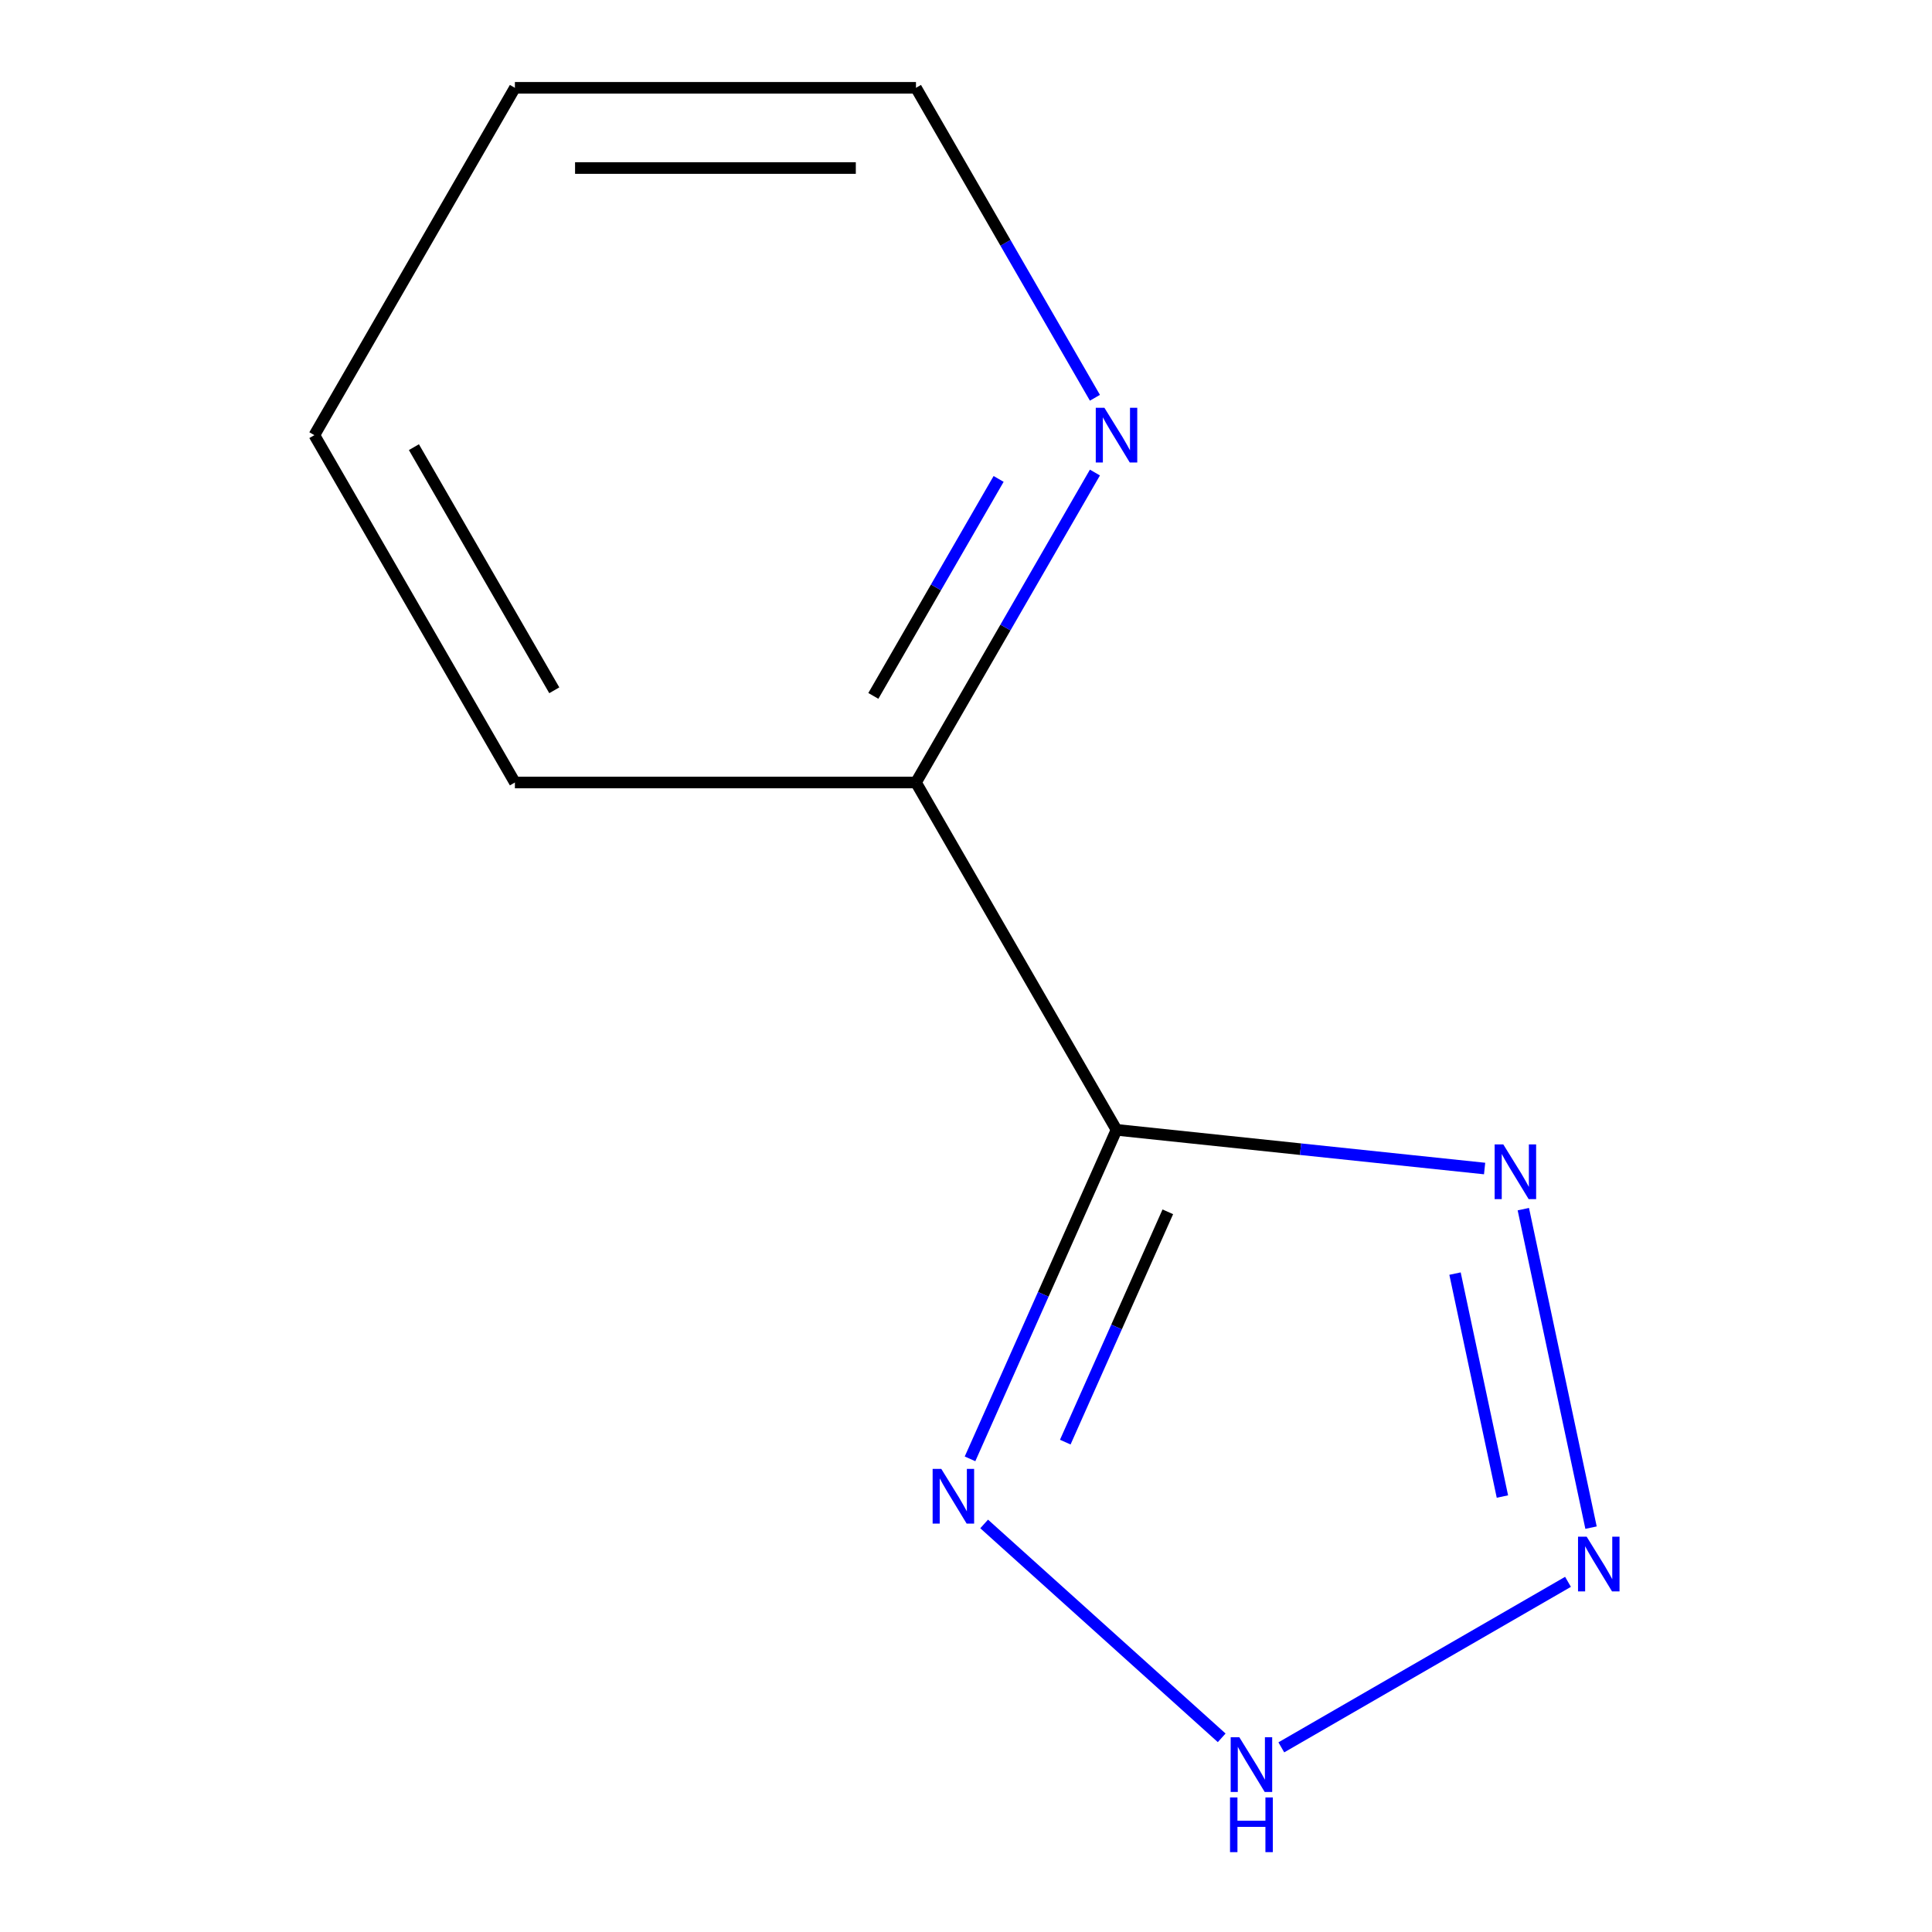 <?xml version='1.0' encoding='iso-8859-1'?>
<svg version='1.1' baseProfile='full'
              xmlns='http://www.w3.org/2000/svg'
                      xmlns:rdkit='http://www.rdkit.org/xml'
                      xmlns:xlink='http://www.w3.org/1999/xlink'
                  xml:space='preserve'
width='1000px' height='1000px' viewBox='0 0 1000 1000'>
<!-- END OF HEADER -->
<rect style='opacity:1.0;fill:#FFFFFF;stroke:none' width='1000' height='1000' x='0' y='0'> </rect>
<path class='bond-0' d='M 577.904,584.801 L 673.168,594.814' style='fill:none;fill-rule:evenodd;stroke:#000000;stroke-width:6px;stroke-linecap:butt;stroke-linejoin:miter;stroke-opacity:1' />
<path class='bond-0' d='M 673.168,594.814 L 768.431,604.827' style='fill:none;fill-rule:evenodd;stroke:#0000FF;stroke-width:6px;stroke-linecap:butt;stroke-linejoin:miter;stroke-opacity:1' />
<path class='bond-2' d='M 577.904,584.801 L 539.993,669.95' style='fill:none;fill-rule:evenodd;stroke:#000000;stroke-width:6px;stroke-linecap:butt;stroke-linejoin:miter;stroke-opacity:1' />
<path class='bond-2' d='M 539.993,669.95 L 502.083,755.099' style='fill:none;fill-rule:evenodd;stroke:#0000FF;stroke-width:6px;stroke-linecap:butt;stroke-linejoin:miter;stroke-opacity:1' />
<path class='bond-2' d='M 604.46,627.233 L 577.923,686.837' style='fill:none;fill-rule:evenodd;stroke:#000000;stroke-width:6px;stroke-linecap:butt;stroke-linejoin:miter;stroke-opacity:1' />
<path class='bond-2' d='M 577.923,686.837 L 551.385,746.441' style='fill:none;fill-rule:evenodd;stroke:#0000FF;stroke-width:6px;stroke-linecap:butt;stroke-linejoin:miter;stroke-opacity:1' />
<path class='bond-4' d='M 577.904,584.801 L 474.107,405.019' style='fill:none;fill-rule:evenodd;stroke:#000000;stroke-width:6px;stroke-linecap:butt;stroke-linejoin:miter;stroke-opacity:1' />
<path class='bond-1' d='M 788.474,625.851 L 823.515,790.704' style='fill:none;fill-rule:evenodd;stroke:#0000FF;stroke-width:6px;stroke-linecap:butt;stroke-linejoin:miter;stroke-opacity:1' />
<path class='bond-1' d='M 753.119,659.211 L 777.647,774.608' style='fill:none;fill-rule:evenodd;stroke:#0000FF;stroke-width:6px;stroke-linecap:butt;stroke-linejoin:miter;stroke-opacity:1' />
<path class='bond-10' d='M 811.593,818.756 L 663.21,904.425' style='fill:none;fill-rule:evenodd;stroke:#0000FF;stroke-width:6px;stroke-linecap:butt;stroke-linejoin:miter;stroke-opacity:1' />
<path class='bond-3' d='M 509.397,788.792 L 632.346,899.496' style='fill:none;fill-rule:evenodd;stroke:#0000FF;stroke-width:6px;stroke-linecap:butt;stroke-linejoin:miter;stroke-opacity:1' />
<path class='bond-5' d='M 474.107,405.019 L 520.419,324.803' style='fill:none;fill-rule:evenodd;stroke:#000000;stroke-width:6px;stroke-linecap:butt;stroke-linejoin:miter;stroke-opacity:1' />
<path class='bond-5' d='M 520.419,324.803 L 566.732,244.587' style='fill:none;fill-rule:evenodd;stroke:#0000FF;stroke-width:6px;stroke-linecap:butt;stroke-linejoin:miter;stroke-opacity:1' />
<path class='bond-5' d='M 452.044,360.195 L 484.463,304.043' style='fill:none;fill-rule:evenodd;stroke:#000000;stroke-width:6px;stroke-linecap:butt;stroke-linejoin:miter;stroke-opacity:1' />
<path class='bond-5' d='M 484.463,304.043 L 516.882,247.892' style='fill:none;fill-rule:evenodd;stroke:#0000FF;stroke-width:6px;stroke-linecap:butt;stroke-linejoin:miter;stroke-opacity:1' />
<path class='bond-7' d='M 474.107,405.019 L 266.512,405.019' style='fill:none;fill-rule:evenodd;stroke:#000000;stroke-width:6px;stroke-linecap:butt;stroke-linejoin:miter;stroke-opacity:1' />
<path class='bond-6' d='M 566.732,205.887 L 520.419,125.671' style='fill:none;fill-rule:evenodd;stroke:#0000FF;stroke-width:6px;stroke-linecap:butt;stroke-linejoin:miter;stroke-opacity:1' />
<path class='bond-6' d='M 520.419,125.671 L 474.107,45.455' style='fill:none;fill-rule:evenodd;stroke:#000000;stroke-width:6px;stroke-linecap:butt;stroke-linejoin:miter;stroke-opacity:1' />
<path class='bond-8' d='M 474.107,45.455 L 266.512,45.455' style='fill:none;fill-rule:evenodd;stroke:#000000;stroke-width:6px;stroke-linecap:butt;stroke-linejoin:miter;stroke-opacity:1' />
<path class='bond-8' d='M 442.967,86.974 L 297.651,86.974' style='fill:none;fill-rule:evenodd;stroke:#000000;stroke-width:6px;stroke-linecap:butt;stroke-linejoin:miter;stroke-opacity:1' />
<path class='bond-9' d='M 266.512,405.019 L 162.715,225.237' style='fill:none;fill-rule:evenodd;stroke:#000000;stroke-width:6px;stroke-linecap:butt;stroke-linejoin:miter;stroke-opacity:1' />
<path class='bond-9' d='M 286.899,357.292 L 214.241,231.445' style='fill:none;fill-rule:evenodd;stroke:#000000;stroke-width:6px;stroke-linecap:butt;stroke-linejoin:miter;stroke-opacity:1' />
<path class='bond-11' d='M 266.512,45.455 L 162.715,225.237' style='fill:none;fill-rule:evenodd;stroke:#000000;stroke-width:6px;stroke-linecap:butt;stroke-linejoin:miter;stroke-opacity:1' />
<path  class='atom-1' d='M 778.101 592.341
L 787.381 607.341
Q 788.301 608.821, 789.781 611.501
Q 791.261 614.181, 791.341 614.341
L 791.341 592.341
L 795.101 592.341
L 795.101 620.661
L 791.221 620.661
L 781.261 604.261
Q 780.101 602.341, 778.861 600.141
Q 777.661 597.941, 777.301 597.261
L 777.301 620.661
L 773.621 620.661
L 773.621 592.341
L 778.101 592.341
' fill='#0000FF'/>
<path  class='atom-2' d='M 821.263 795.399
L 830.543 810.399
Q 831.463 811.879, 832.943 814.559
Q 834.423 817.239, 834.503 817.399
L 834.503 795.399
L 838.263 795.399
L 838.263 823.719
L 834.383 823.719
L 824.423 807.319
Q 823.263 805.399, 822.023 803.199
Q 820.823 800.999, 820.463 800.319
L 820.463 823.719
L 816.783 823.719
L 816.783 795.399
L 821.263 795.399
' fill='#0000FF'/>
<path  class='atom-3' d='M 487.208 760.288
L 496.488 775.288
Q 497.408 776.768, 498.888 779.448
Q 500.368 782.128, 500.448 782.288
L 500.448 760.288
L 504.208 760.288
L 504.208 788.608
L 500.328 788.608
L 490.368 772.208
Q 489.208 770.288, 487.968 768.088
Q 486.768 765.888, 486.408 765.208
L 486.408 788.608
L 482.728 788.608
L 482.728 760.288
L 487.208 760.288
' fill='#0000FF'/>
<path  class='atom-4' d='M 641.48 899.196
L 650.76 914.196
Q 651.68 915.676, 653.16 918.356
Q 654.64 921.036, 654.72 921.196
L 654.72 899.196
L 658.48 899.196
L 658.48 927.516
L 654.6 927.516
L 644.64 911.116
Q 643.48 909.196, 642.24 906.996
Q 641.04 904.796, 640.68 904.116
L 640.68 927.516
L 637 927.516
L 637 899.196
L 641.48 899.196
' fill='#0000FF'/>
<path  class='atom-4' d='M 636.66 930.348
L 640.5 930.348
L 640.5 942.388
L 654.98 942.388
L 654.98 930.348
L 658.82 930.348
L 658.82 958.668
L 654.98 958.668
L 654.98 945.588
L 640.5 945.588
L 640.5 958.668
L 636.66 958.668
L 636.66 930.348
' fill='#0000FF'/>
<path  class='atom-6' d='M 571.644 211.077
L 580.924 226.077
Q 581.844 227.557, 583.324 230.237
Q 584.804 232.917, 584.884 233.077
L 584.884 211.077
L 588.644 211.077
L 588.644 239.397
L 584.764 239.397
L 574.804 222.997
Q 573.644 221.077, 572.404 218.877
Q 571.204 216.677, 570.844 215.997
L 570.844 239.397
L 567.164 239.397
L 567.164 211.077
L 571.644 211.077
' fill='#0000FF'/>
</svg>
